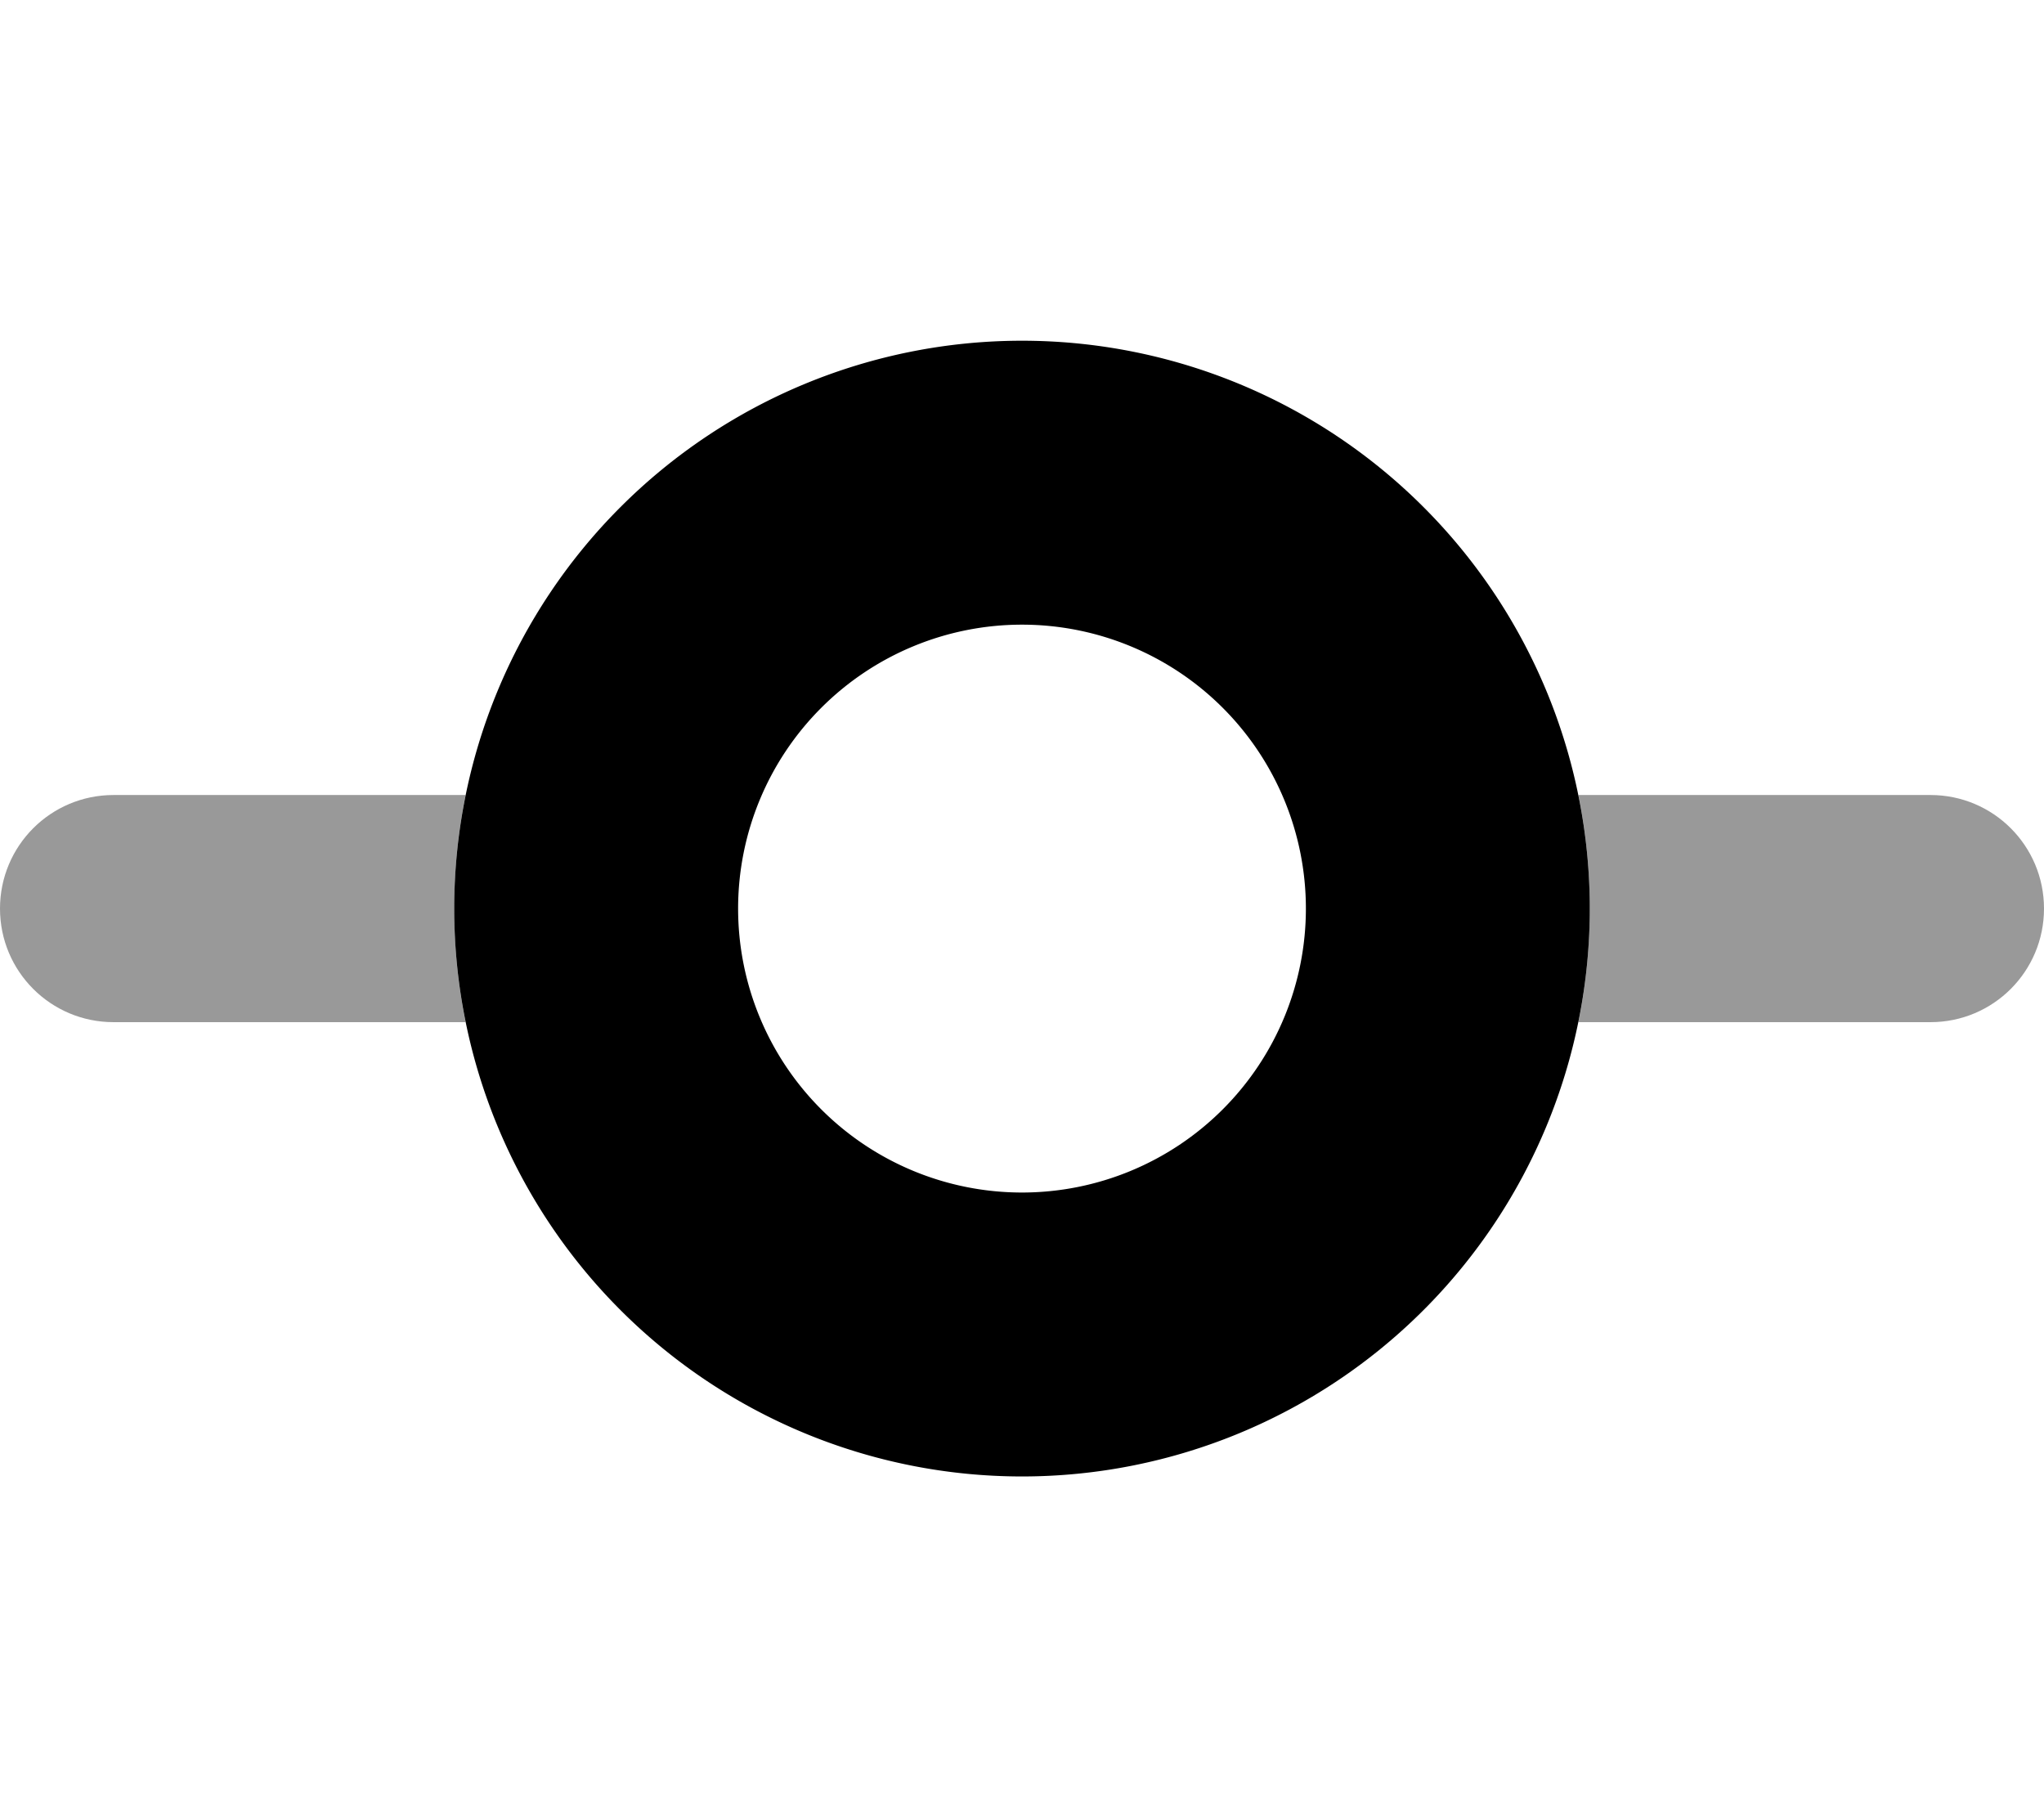 <svg xmlns="http://www.w3.org/2000/svg" viewBox="0 0 576 512"><!--! Font Awesome Pro 7.0.0 by @fontawesome - https://fontawesome.com License - https://fontawesome.com/license (Commercial License) Copyright 2025 Fonticons, Inc. --><path opacity=".4" fill="currentColor" d="M0 256c0 17.7 14.3 32 32 32l99.2 0c-2.1-10.3-3.2-21-3.2-32s1.1-21.7 3.2-32L32 224c-17.7 0-32 14.3-32 32zm444.8-32c2.1 10.3 3.2 21 3.2 32s-1.1 21.7-3.2 32l99.2 0c17.7 0 32-14.3 32-32s-14.3-32-32-32l-99.2 0z"/><path fill="currentColor" d="M288 176a80 80 0 1 1 0 160 80 80 0 1 1 0-160zm0 240a160 160 0 1 0 0-320 160 160 0 1 0 0 320z"/></svg>
